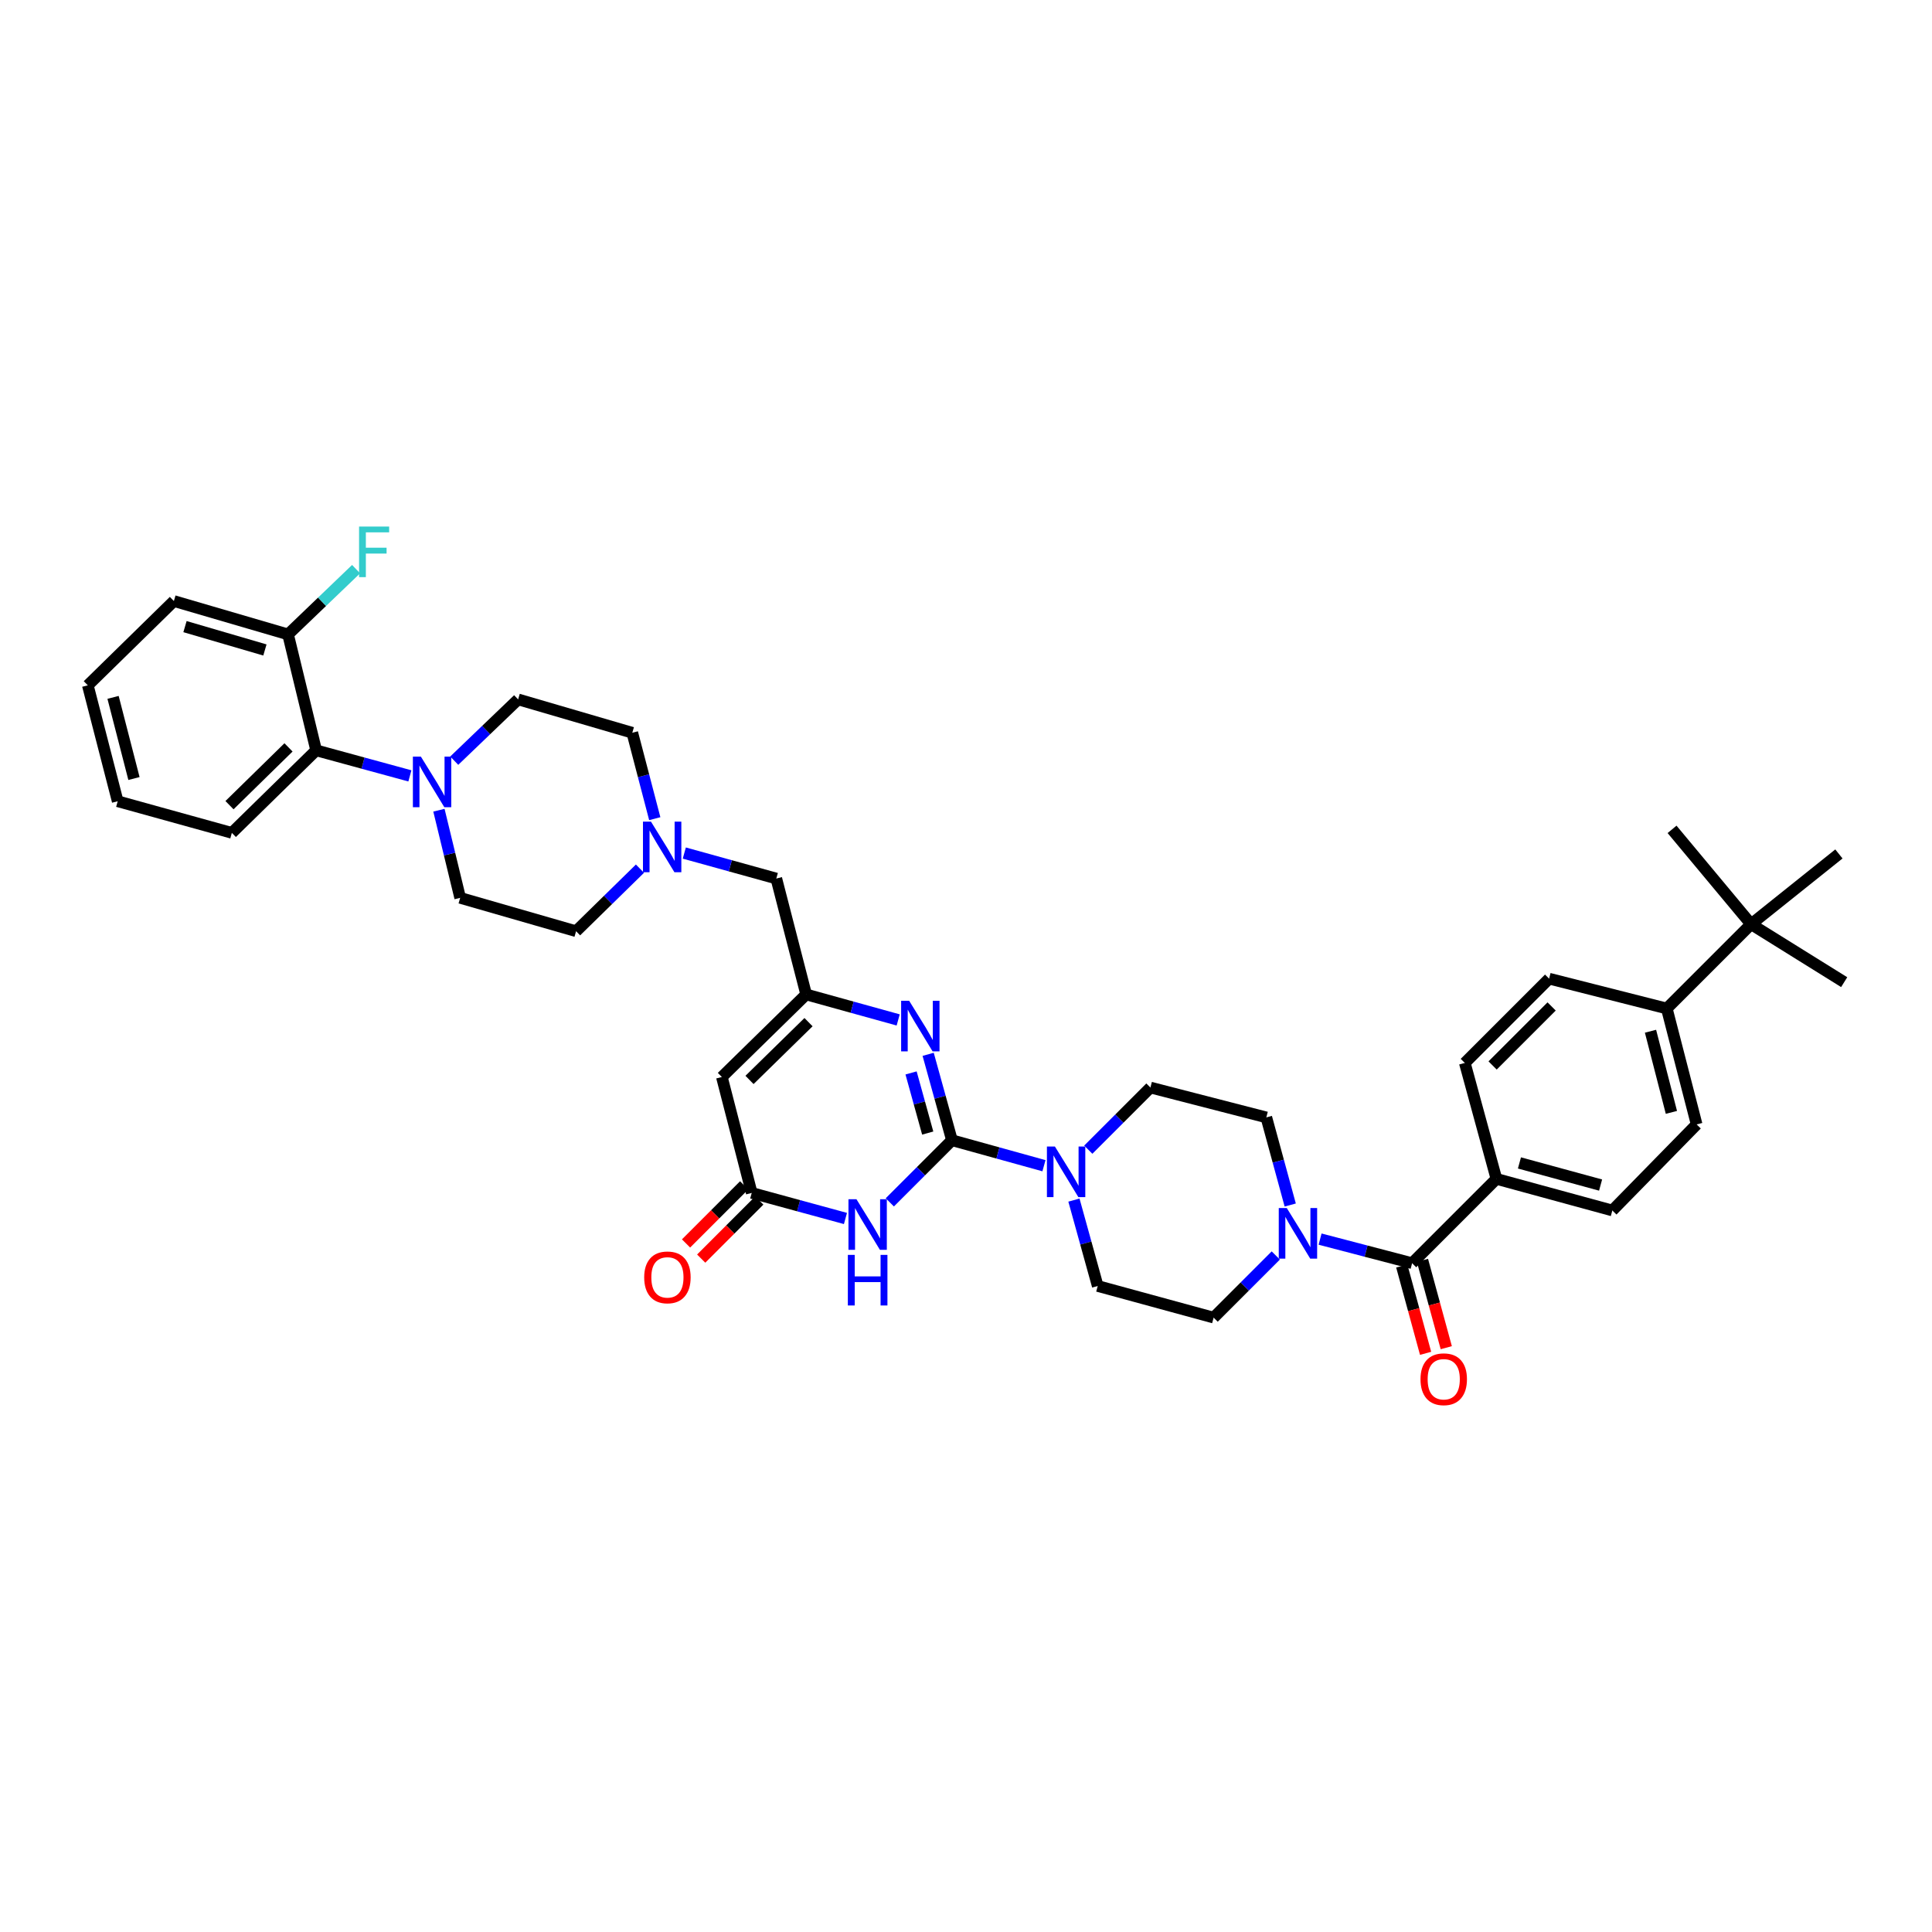 <?xml version='1.0' encoding='iso-8859-1'?>
<svg version='1.1' baseProfile='full'
              xmlns='http://www.w3.org/2000/svg'
                      xmlns:rdkit='http://www.rdkit.org/xml'
                      xmlns:xlink='http://www.w3.org/1999/xlink'
                  xml:space='preserve'
width='1000px' height='1000px' viewBox='0 0 1000 1000'>
<!-- END OF HEADER -->
<rect style='opacity:1.0;fill:#FFFFFF;stroke:none' width='1000' height='1000' x='0' y='0'> </rect>
<path class='bond-0' d='M 655.452,578.362 L 661.637,601.039' style='fill:none;fill-rule:evenodd;stroke:#000000;stroke-width:6px;stroke-linecap:butt;stroke-linejoin:miter;stroke-opacity:1' />
<path class='bond-0' d='M 661.637,601.039 L 667.822,623.716' style='fill:none;fill-rule:evenodd;stroke:#0000FF;stroke-width:6px;stroke-linecap:butt;stroke-linejoin:miter;stroke-opacity:1' />
<path class='bond-1' d='M 655.452,578.362 L 595.457,562.909' style='fill:none;fill-rule:evenodd;stroke:#000000;stroke-width:6px;stroke-linecap:butt;stroke-linejoin:miter;stroke-opacity:1' />
<path class='bond-2' d='M 660.344,649.837 L 644.263,665.918' style='fill:none;fill-rule:evenodd;stroke:#0000FF;stroke-width:6px;stroke-linecap:butt;stroke-linejoin:miter;stroke-opacity:1' />
<path class='bond-2' d='M 644.263,665.918 L 628.182,681.999' style='fill:none;fill-rule:evenodd;stroke:#000000;stroke-width:6px;stroke-linecap:butt;stroke-linejoin:miter;stroke-opacity:1' />
<path class='bond-3' d='M 683.275,641.36 L 707.091,647.588' style='fill:none;fill-rule:evenodd;stroke:#0000FF;stroke-width:6px;stroke-linecap:butt;stroke-linejoin:miter;stroke-opacity:1' />
<path class='bond-3' d='M 707.091,647.588 L 730.906,653.817' style='fill:none;fill-rule:evenodd;stroke:#000000;stroke-width:6px;stroke-linecap:butt;stroke-linejoin:miter;stroke-opacity:1' />
<path class='bond-4' d='M 628.182,681.999 L 568.181,665.633' style='fill:none;fill-rule:evenodd;stroke:#000000;stroke-width:6px;stroke-linecap:butt;stroke-linejoin:miter;stroke-opacity:1' />
<path class='bond-5' d='M 725.554,655.277 L 731.719,677.88' style='fill:none;fill-rule:evenodd;stroke:#000000;stroke-width:6px;stroke-linecap:butt;stroke-linejoin:miter;stroke-opacity:1' />
<path class='bond-5' d='M 731.719,677.88 L 737.884,700.483' style='fill:none;fill-rule:evenodd;stroke:#FF0000;stroke-width:6px;stroke-linecap:butt;stroke-linejoin:miter;stroke-opacity:1' />
<path class='bond-5' d='M 736.259,652.357 L 742.424,674.96' style='fill:none;fill-rule:evenodd;stroke:#000000;stroke-width:6px;stroke-linecap:butt;stroke-linejoin:miter;stroke-opacity:1' />
<path class='bond-5' d='M 742.424,674.96 L 748.589,697.563' style='fill:none;fill-rule:evenodd;stroke:#FF0000;stroke-width:6px;stroke-linecap:butt;stroke-linejoin:miter;stroke-opacity:1' />
<path class='bond-6' d='M 730.906,653.817 L 774.542,610.181' style='fill:none;fill-rule:evenodd;stroke:#000000;stroke-width:6px;stroke-linecap:butt;stroke-linejoin:miter;stroke-opacity:1' />
<path class='bond-7' d='M 774.542,610.181 L 758.183,550.18' style='fill:none;fill-rule:evenodd;stroke:#000000;stroke-width:6px;stroke-linecap:butt;stroke-linejoin:miter;stroke-opacity:1' />
<path class='bond-8' d='M 774.542,610.181 L 834.543,626.547' style='fill:none;fill-rule:evenodd;stroke:#000000;stroke-width:6px;stroke-linecap:butt;stroke-linejoin:miter;stroke-opacity:1' />
<path class='bond-8' d='M 786.462,601.932 L 828.463,613.388' style='fill:none;fill-rule:evenodd;stroke:#000000;stroke-width:6px;stroke-linecap:butt;stroke-linejoin:miter;stroke-opacity:1' />
<path class='bond-9' d='M 906.361,478.363 L 862.725,521.998' style='fill:none;fill-rule:evenodd;stroke:#000000;stroke-width:6px;stroke-linecap:butt;stroke-linejoin:miter;stroke-opacity:1' />
<path class='bond-10' d='M 906.361,478.363 L 954.545,508.363' style='fill:none;fill-rule:evenodd;stroke:#000000;stroke-width:6px;stroke-linecap:butt;stroke-linejoin:miter;stroke-opacity:1' />
<path class='bond-11' d='M 906.361,478.363 L 865.45,429.272' style='fill:none;fill-rule:evenodd;stroke:#000000;stroke-width:6px;stroke-linecap:butt;stroke-linejoin:miter;stroke-opacity:1' />
<path class='bond-12' d='M 906.361,478.363 L 951.815,442.001' style='fill:none;fill-rule:evenodd;stroke:#000000;stroke-width:6px;stroke-linecap:butt;stroke-linejoin:miter;stroke-opacity:1' />
<path class='bond-13' d='M 862.725,521.998 L 878.179,581.999' style='fill:none;fill-rule:evenodd;stroke:#000000;stroke-width:6px;stroke-linecap:butt;stroke-linejoin:miter;stroke-opacity:1' />
<path class='bond-13' d='M 854.299,533.766 L 865.116,575.766' style='fill:none;fill-rule:evenodd;stroke:#000000;stroke-width:6px;stroke-linecap:butt;stroke-linejoin:miter;stroke-opacity:1' />
<path class='bond-14' d='M 862.725,521.998 L 801.818,506.545' style='fill:none;fill-rule:evenodd;stroke:#000000;stroke-width:6px;stroke-linecap:butt;stroke-linejoin:miter;stroke-opacity:1' />
<path class='bond-15' d='M 373.636,557.454 L 417.272,514.724' style='fill:none;fill-rule:evenodd;stroke:#000000;stroke-width:6px;stroke-linecap:butt;stroke-linejoin:miter;stroke-opacity:1' />
<path class='bond-15' d='M 387.945,558.972 L 418.489,529.061' style='fill:none;fill-rule:evenodd;stroke:#000000;stroke-width:6px;stroke-linecap:butt;stroke-linejoin:miter;stroke-opacity:1' />
<path class='bond-16' d='M 373.636,557.454 L 389.09,617.455' style='fill:none;fill-rule:evenodd;stroke:#000000;stroke-width:6px;stroke-linecap:butt;stroke-linejoin:miter;stroke-opacity:1' />
<path class='bond-17' d='M 417.272,514.724 L 441.085,521.32' style='fill:none;fill-rule:evenodd;stroke:#000000;stroke-width:6px;stroke-linecap:butt;stroke-linejoin:miter;stroke-opacity:1' />
<path class='bond-17' d='M 441.085,521.32 L 464.898,527.915' style='fill:none;fill-rule:evenodd;stroke:#0000FF;stroke-width:6px;stroke-linecap:butt;stroke-linejoin:miter;stroke-opacity:1' />
<path class='bond-18' d='M 417.272,514.724 L 401.819,454.729' style='fill:none;fill-rule:evenodd;stroke:#000000;stroke-width:6px;stroke-linecap:butt;stroke-linejoin:miter;stroke-opacity:1' />
<path class='bond-19' d='M 480.411,545.715 L 486.569,567.947' style='fill:none;fill-rule:evenodd;stroke:#0000FF;stroke-width:6px;stroke-linecap:butt;stroke-linejoin:miter;stroke-opacity:1' />
<path class='bond-19' d='M 486.569,567.947 L 492.726,590.179' style='fill:none;fill-rule:evenodd;stroke:#000000;stroke-width:6px;stroke-linecap:butt;stroke-linejoin:miter;stroke-opacity:1' />
<path class='bond-19' d='M 471.566,555.347 L 475.876,570.909' style='fill:none;fill-rule:evenodd;stroke:#0000FF;stroke-width:6px;stroke-linecap:butt;stroke-linejoin:miter;stroke-opacity:1' />
<path class='bond-19' d='M 475.876,570.909 L 480.186,586.471' style='fill:none;fill-rule:evenodd;stroke:#000000;stroke-width:6px;stroke-linecap:butt;stroke-linejoin:miter;stroke-opacity:1' />
<path class='bond-20' d='M 492.726,590.179 L 476.645,606.26' style='fill:none;fill-rule:evenodd;stroke:#000000;stroke-width:6px;stroke-linecap:butt;stroke-linejoin:miter;stroke-opacity:1' />
<path class='bond-20' d='M 476.645,606.26 L 460.564,622.341' style='fill:none;fill-rule:evenodd;stroke:#0000FF;stroke-width:6px;stroke-linecap:butt;stroke-linejoin:miter;stroke-opacity:1' />
<path class='bond-21' d='M 492.726,590.179 L 516.539,596.774' style='fill:none;fill-rule:evenodd;stroke:#000000;stroke-width:6px;stroke-linecap:butt;stroke-linejoin:miter;stroke-opacity:1' />
<path class='bond-21' d='M 516.539,596.774 L 540.352,603.37' style='fill:none;fill-rule:evenodd;stroke:#0000FF;stroke-width:6px;stroke-linecap:butt;stroke-linejoin:miter;stroke-opacity:1' />
<path class='bond-22' d='M 437.606,630.683 L 413.348,624.069' style='fill:none;fill-rule:evenodd;stroke:#0000FF;stroke-width:6px;stroke-linecap:butt;stroke-linejoin:miter;stroke-opacity:1' />
<path class='bond-22' d='M 413.348,624.069 L 389.09,617.455' style='fill:none;fill-rule:evenodd;stroke:#000000;stroke-width:6px;stroke-linecap:butt;stroke-linejoin:miter;stroke-opacity:1' />
<path class='bond-23' d='M 385.167,613.532 L 370.13,628.569' style='fill:none;fill-rule:evenodd;stroke:#000000;stroke-width:6px;stroke-linecap:butt;stroke-linejoin:miter;stroke-opacity:1' />
<path class='bond-23' d='M 370.13,628.569 L 355.094,643.605' style='fill:none;fill-rule:evenodd;stroke:#FF0000;stroke-width:6px;stroke-linecap:butt;stroke-linejoin:miter;stroke-opacity:1' />
<path class='bond-23' d='M 393.012,621.378 L 377.976,636.414' style='fill:none;fill-rule:evenodd;stroke:#000000;stroke-width:6px;stroke-linecap:butt;stroke-linejoin:miter;stroke-opacity:1' />
<path class='bond-23' d='M 377.976,636.414 L 362.94,651.451' style='fill:none;fill-rule:evenodd;stroke:#FF0000;stroke-width:6px;stroke-linecap:butt;stroke-linejoin:miter;stroke-opacity:1' />
<path class='bond-24' d='M 555.866,621.17 L 562.023,643.402' style='fill:none;fill-rule:evenodd;stroke:#0000FF;stroke-width:6px;stroke-linecap:butt;stroke-linejoin:miter;stroke-opacity:1' />
<path class='bond-24' d='M 562.023,643.402 L 568.181,665.633' style='fill:none;fill-rule:evenodd;stroke:#000000;stroke-width:6px;stroke-linecap:butt;stroke-linejoin:miter;stroke-opacity:1' />
<path class='bond-25' d='M 563.288,595.073 L 579.373,578.991' style='fill:none;fill-rule:evenodd;stroke:#0000FF;stroke-width:6px;stroke-linecap:butt;stroke-linejoin:miter;stroke-opacity:1' />
<path class='bond-25' d='M 579.373,578.991 L 595.457,562.909' style='fill:none;fill-rule:evenodd;stroke:#000000;stroke-width:6px;stroke-linecap:butt;stroke-linejoin:miter;stroke-opacity:1' />
<path class='bond-26' d='M 401.819,454.729 L 378.006,448.134' style='fill:none;fill-rule:evenodd;stroke:#000000;stroke-width:6px;stroke-linecap:butt;stroke-linejoin:miter;stroke-opacity:1' />
<path class='bond-26' d='M 378.006,448.134 L 354.193,441.539' style='fill:none;fill-rule:evenodd;stroke:#0000FF;stroke-width:6px;stroke-linecap:butt;stroke-linejoin:miter;stroke-opacity:1' />
<path class='bond-27' d='M 331.24,449.618 L 314.711,465.809' style='fill:none;fill-rule:evenodd;stroke:#0000FF;stroke-width:6px;stroke-linecap:butt;stroke-linejoin:miter;stroke-opacity:1' />
<path class='bond-27' d='M 314.711,465.809 L 298.182,481.999' style='fill:none;fill-rule:evenodd;stroke:#000000;stroke-width:6px;stroke-linecap:butt;stroke-linejoin:miter;stroke-opacity:1' />
<path class='bond-28' d='M 338.906,423.744 L 333.091,401.51' style='fill:none;fill-rule:evenodd;stroke:#0000FF;stroke-width:6px;stroke-linecap:butt;stroke-linejoin:miter;stroke-opacity:1' />
<path class='bond-28' d='M 333.091,401.51 L 327.276,379.275' style='fill:none;fill-rule:evenodd;stroke:#000000;stroke-width:6px;stroke-linecap:butt;stroke-linejoin:miter;stroke-opacity:1' />
<path class='bond-29' d='M 298.182,481.999 L 238.181,464.728' style='fill:none;fill-rule:evenodd;stroke:#000000;stroke-width:6px;stroke-linecap:butt;stroke-linejoin:miter;stroke-opacity:1' />
<path class='bond-30' d='M 238.181,464.728 L 232.684,442.045' style='fill:none;fill-rule:evenodd;stroke:#000000;stroke-width:6px;stroke-linecap:butt;stroke-linejoin:miter;stroke-opacity:1' />
<path class='bond-30' d='M 232.684,442.045 L 227.187,419.362' style='fill:none;fill-rule:evenodd;stroke:#0000FF;stroke-width:6px;stroke-linecap:butt;stroke-linejoin:miter;stroke-opacity:1' />
<path class='bond-31' d='M 235.113,393.722 L 251.647,377.862' style='fill:none;fill-rule:evenodd;stroke:#0000FF;stroke-width:6px;stroke-linecap:butt;stroke-linejoin:miter;stroke-opacity:1' />
<path class='bond-31' d='M 251.647,377.862 L 268.181,362.003' style='fill:none;fill-rule:evenodd;stroke:#000000;stroke-width:6px;stroke-linecap:butt;stroke-linejoin:miter;stroke-opacity:1' />
<path class='bond-32' d='M 212.154,401.595 L 187.896,394.981' style='fill:none;fill-rule:evenodd;stroke:#0000FF;stroke-width:6px;stroke-linecap:butt;stroke-linejoin:miter;stroke-opacity:1' />
<path class='bond-32' d='M 187.896,394.981 L 163.638,388.367' style='fill:none;fill-rule:evenodd;stroke:#000000;stroke-width:6px;stroke-linecap:butt;stroke-linejoin:miter;stroke-opacity:1' />
<path class='bond-33' d='M 268.181,362.003 L 327.276,379.275' style='fill:none;fill-rule:evenodd;stroke:#000000;stroke-width:6px;stroke-linecap:butt;stroke-linejoin:miter;stroke-opacity:1' />
<path class='bond-34' d='M 163.638,388.367 L 120.003,431.09' style='fill:none;fill-rule:evenodd;stroke:#000000;stroke-width:6px;stroke-linecap:butt;stroke-linejoin:miter;stroke-opacity:1' />
<path class='bond-34' d='M 149.331,386.847 L 118.786,416.754' style='fill:none;fill-rule:evenodd;stroke:#000000;stroke-width:6px;stroke-linecap:butt;stroke-linejoin:miter;stroke-opacity:1' />
<path class='bond-35' d='M 163.638,388.367 L 149.091,328.366' style='fill:none;fill-rule:evenodd;stroke:#000000;stroke-width:6px;stroke-linecap:butt;stroke-linejoin:miter;stroke-opacity:1' />
<path class='bond-36' d='M 120.003,431.09 L 60.914,414.731' style='fill:none;fill-rule:evenodd;stroke:#000000;stroke-width:6px;stroke-linecap:butt;stroke-linejoin:miter;stroke-opacity:1' />
<path class='bond-37' d='M 60.914,414.731 L 45.455,354.73' style='fill:none;fill-rule:evenodd;stroke:#000000;stroke-width:6px;stroke-linecap:butt;stroke-linejoin:miter;stroke-opacity:1' />
<path class='bond-37' d='M 69.34,402.962 L 58.518,360.961' style='fill:none;fill-rule:evenodd;stroke:#000000;stroke-width:6px;stroke-linecap:butt;stroke-linejoin:miter;stroke-opacity:1' />
<path class='bond-38' d='M 45.455,354.73 L 90.002,311.094' style='fill:none;fill-rule:evenodd;stroke:#000000;stroke-width:6px;stroke-linecap:butt;stroke-linejoin:miter;stroke-opacity:1' />
<path class='bond-39' d='M 90.002,311.094 L 149.091,328.366' style='fill:none;fill-rule:evenodd;stroke:#000000;stroke-width:6px;stroke-linecap:butt;stroke-linejoin:miter;stroke-opacity:1' />
<path class='bond-39' d='M 95.753,324.335 L 137.115,336.425' style='fill:none;fill-rule:evenodd;stroke:#000000;stroke-width:6px;stroke-linecap:butt;stroke-linejoin:miter;stroke-opacity:1' />
<path class='bond-40' d='M 149.091,328.366 L 166.701,311.475' style='fill:none;fill-rule:evenodd;stroke:#000000;stroke-width:6px;stroke-linecap:butt;stroke-linejoin:miter;stroke-opacity:1' />
<path class='bond-40' d='M 166.701,311.475 L 184.311,294.584' style='fill:none;fill-rule:evenodd;stroke:#33CCCC;stroke-width:6px;stroke-linecap:butt;stroke-linejoin:miter;stroke-opacity:1' />
<path class='bond-41' d='M 758.183,550.18 L 801.818,506.545' style='fill:none;fill-rule:evenodd;stroke:#000000;stroke-width:6px;stroke-linecap:butt;stroke-linejoin:miter;stroke-opacity:1' />
<path class='bond-41' d='M 772.573,551.481 L 803.118,520.936' style='fill:none;fill-rule:evenodd;stroke:#000000;stroke-width:6px;stroke-linecap:butt;stroke-linejoin:miter;stroke-opacity:1' />
<path class='bond-42' d='M 834.543,626.547 L 878.179,581.999' style='fill:none;fill-rule:evenodd;stroke:#000000;stroke-width:6px;stroke-linecap:butt;stroke-linejoin:miter;stroke-opacity:1' />
<path  class='atom-1' d='M 666.03 625.271
L 674.61 639.14
Q 675.461 640.509, 676.829 642.987
Q 678.197 645.465, 678.271 645.613
L 678.271 625.271
L 681.748 625.271
L 681.748 651.456
L 678.16 651.456
L 668.951 636.292
Q 667.879 634.517, 666.732 632.483
Q 665.623 630.449, 665.29 629.82
L 665.29 651.456
L 661.887 651.456
L 661.887 625.271
L 666.03 625.271
' fill='#0000FF'/>
<path  class='atom-4' d='M 735.252 713.892
Q 735.252 707.605, 738.359 704.091
Q 741.466 700.578, 747.272 700.578
Q 753.079 700.578, 756.185 704.091
Q 759.292 707.605, 759.292 713.892
Q 759.292 720.253, 756.148 723.878
Q 753.005 727.465, 747.272 727.465
Q 741.503 727.465, 738.359 723.878
Q 735.252 720.29, 735.252 713.892
M 747.272 724.507
Q 751.266 724.507, 753.412 721.844
Q 755.594 719.144, 755.594 713.892
Q 755.594 708.751, 753.412 706.162
Q 751.266 703.536, 747.272 703.536
Q 743.278 703.536, 741.096 706.125
Q 738.951 708.714, 738.951 713.892
Q 738.951 719.181, 741.096 721.844
Q 743.278 724.507, 747.272 724.507
' fill='#FF0000'/>
<path  class='atom-10' d='M 470.573 517.998
L 479.153 531.867
Q 480.004 533.235, 481.372 535.713
Q 482.741 538.191, 482.815 538.339
L 482.815 517.998
L 486.291 517.998
L 486.291 544.183
L 482.704 544.183
L 473.494 529.019
Q 472.422 527.244, 471.275 525.21
Q 470.166 523.175, 469.833 522.547
L 469.833 544.183
L 466.43 544.183
L 466.43 517.998
L 470.573 517.998
' fill='#0000FF'/>
<path  class='atom-12' d='M 443.303 620.722
L 451.883 634.591
Q 452.734 635.96, 454.102 638.438
Q 455.471 640.916, 455.545 641.063
L 455.545 620.722
L 459.021 620.722
L 459.021 646.907
L 455.434 646.907
L 446.225 631.743
Q 445.152 629.968, 444.005 627.934
Q 442.896 625.9, 442.563 625.271
L 442.563 646.907
L 439.161 646.907
L 439.161 620.722
L 443.303 620.722
' fill='#0000FF'/>
<path  class='atom-12' d='M 438.846 649.526
L 442.397 649.526
L 442.397 660.658
L 455.785 660.658
L 455.785 649.526
L 459.336 649.526
L 459.336 675.711
L 455.785 675.711
L 455.785 663.617
L 442.397 663.617
L 442.397 675.711
L 438.846 675.711
L 438.846 649.526
' fill='#0000FF'/>
<path  class='atom-14' d='M 333.434 661.165
Q 333.434 654.877, 336.541 651.364
Q 339.648 647.85, 345.454 647.85
Q 351.261 647.85, 354.367 651.364
Q 357.474 654.877, 357.474 661.165
Q 357.474 667.526, 354.33 671.15
Q 351.187 674.738, 345.454 674.738
Q 339.685 674.738, 336.541 671.15
Q 333.434 667.563, 333.434 661.165
M 345.454 671.779
Q 349.448 671.779, 351.594 669.116
Q 353.776 666.416, 353.776 661.165
Q 353.776 656.024, 351.594 653.435
Q 349.448 650.809, 345.454 650.809
Q 341.46 650.809, 339.278 653.398
Q 337.133 655.987, 337.133 661.165
Q 337.133 666.453, 339.278 669.116
Q 341.46 671.779, 345.454 671.779
' fill='#FF0000'/>
<path  class='atom-15' d='M 546.027 593.452
L 554.608 607.321
Q 555.458 608.69, 556.827 611.168
Q 558.195 613.646, 558.269 613.794
L 558.269 593.452
L 561.746 593.452
L 561.746 619.637
L 558.158 619.637
L 548.949 604.473
Q 547.876 602.698, 546.73 600.664
Q 545.62 598.63, 545.287 598.001
L 545.287 619.637
L 541.885 619.637
L 541.885 593.452
L 546.027 593.452
' fill='#0000FF'/>
<path  class='atom-17' d='M 336.942 425.271
L 345.522 439.141
Q 346.373 440.509, 347.741 442.987
Q 349.109 445.465, 349.183 445.613
L 349.183 425.271
L 352.66 425.271
L 352.66 451.456
L 349.072 451.456
L 339.863 436.293
Q 338.791 434.517, 337.644 432.483
Q 336.535 430.449, 336.202 429.82
L 336.202 451.456
L 332.799 451.456
L 332.799 425.271
L 336.942 425.271
' fill='#0000FF'/>
<path  class='atom-22' d='M 217.852 391.634
L 226.432 405.503
Q 227.283 406.872, 228.651 409.35
Q 230.019 411.827, 230.093 411.975
L 230.093 391.634
L 233.57 391.634
L 233.57 417.819
L 229.982 417.819
L 220.773 402.655
Q 219.701 400.88, 218.554 398.846
Q 217.445 396.812, 217.112 396.183
L 217.112 417.819
L 213.709 417.819
L 213.709 391.634
L 217.852 391.634
' fill='#0000FF'/>
<path  class='atom-31' d='M 185.854 272.544
L 201.424 272.544
L 201.424 275.54
L 189.367 275.54
L 189.367 283.491
L 200.093 283.491
L 200.093 286.524
L 189.367 286.524
L 189.367 298.729
L 185.854 298.729
L 185.854 272.544
' fill='#33CCCC'/>
</svg>
